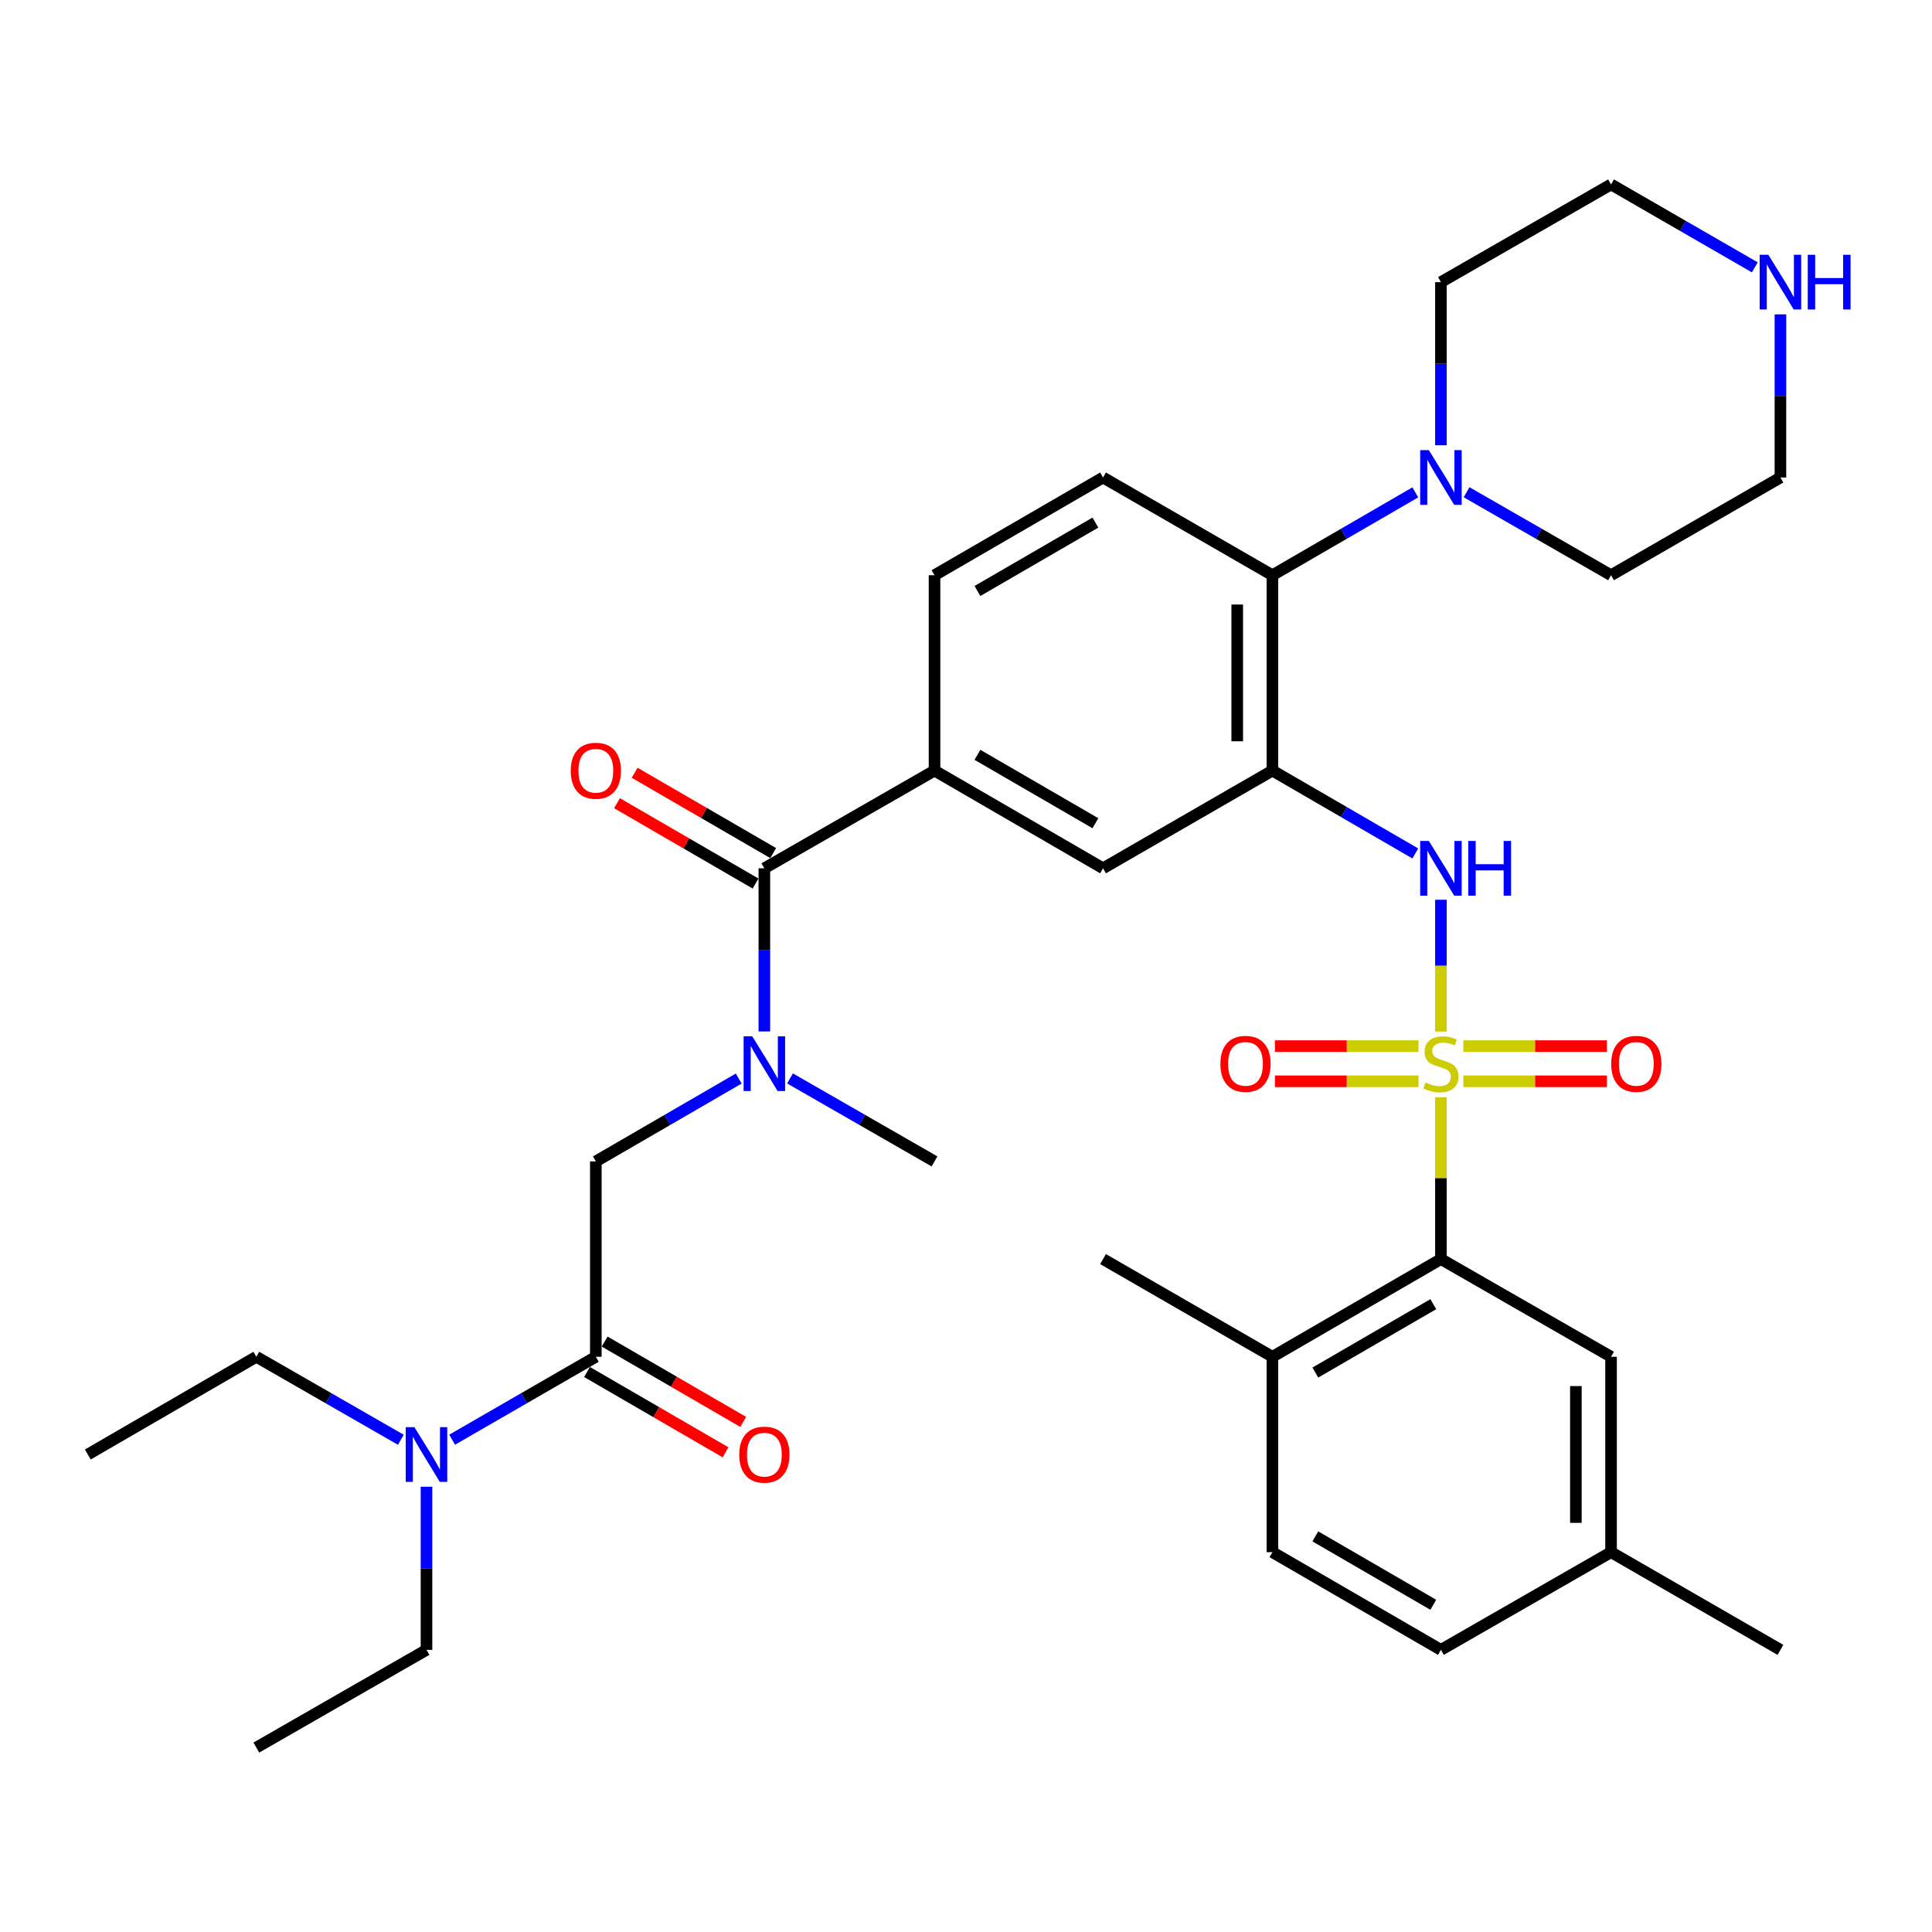 <?xml version='1.0' encoding='iso-8859-1'?>
<svg version='1.1' baseProfile='full'
              xmlns='http://www.w3.org/2000/svg'
                      xmlns:rdkit='http://www.rdkit.org/xml'
                      xmlns:xlink='http://www.w3.org/1999/xlink'
                  xml:space='preserve'
width='1000px' height='1000px' viewBox='0 0 1000 1000'>
<!-- END OF HEADER -->
<rect style='opacity:1.0;fill:#FFFFFF;stroke:none' width='1000' height='1000' x='0' y='0'> </rect>
<path class='bond-1' d='M 745.823,533.918 L 745.823,499.812' style='fill:none;fill-rule:evenodd;stroke:#CCCC00;stroke-width:6px;stroke-linecap:butt;stroke-linejoin:miter;stroke-opacity:1' />
<path class='bond-1' d='M 745.823,499.812 L 745.823,465.705' style='fill:none;fill-rule:evenodd;stroke:#0000FF;stroke-width:6px;stroke-linecap:butt;stroke-linejoin:miter;stroke-opacity:1' />
<path class='bond-2' d='M 745.823,567.975 L 745.823,609.838' style='fill:none;fill-rule:evenodd;stroke:#CCCC00;stroke-width:6px;stroke-linecap:butt;stroke-linejoin:miter;stroke-opacity:1' />
<path class='bond-2' d='M 745.823,609.838 L 745.823,651.7' style='fill:none;fill-rule:evenodd;stroke:#000000;stroke-width:6px;stroke-linecap:butt;stroke-linejoin:miter;stroke-opacity:1' />
<path class='bond-11' d='M 757.431,559.671 L 794.575,559.671' style='fill:none;fill-rule:evenodd;stroke:#CCCC00;stroke-width:6px;stroke-linecap:butt;stroke-linejoin:miter;stroke-opacity:1' />
<path class='bond-11' d='M 794.575,559.671 L 831.718,559.671' style='fill:none;fill-rule:evenodd;stroke:#FF0000;stroke-width:6px;stroke-linecap:butt;stroke-linejoin:miter;stroke-opacity:1' />
<path class='bond-11' d='M 757.431,541.463 L 794.575,541.463' style='fill:none;fill-rule:evenodd;stroke:#CCCC00;stroke-width:6px;stroke-linecap:butt;stroke-linejoin:miter;stroke-opacity:1' />
<path class='bond-11' d='M 794.575,541.463 L 831.718,541.463' style='fill:none;fill-rule:evenodd;stroke:#FF0000;stroke-width:6px;stroke-linecap:butt;stroke-linejoin:miter;stroke-opacity:1' />
<path class='bond-12' d='M 734.214,541.463 L 697.061,541.463' style='fill:none;fill-rule:evenodd;stroke:#CCCC00;stroke-width:6px;stroke-linecap:butt;stroke-linejoin:miter;stroke-opacity:1' />
<path class='bond-12' d='M 697.061,541.463 L 659.908,541.463' style='fill:none;fill-rule:evenodd;stroke:#FF0000;stroke-width:6px;stroke-linecap:butt;stroke-linejoin:miter;stroke-opacity:1' />
<path class='bond-12' d='M 734.214,559.671 L 697.061,559.671' style='fill:none;fill-rule:evenodd;stroke:#CCCC00;stroke-width:6px;stroke-linecap:butt;stroke-linejoin:miter;stroke-opacity:1' />
<path class='bond-12' d='M 697.061,559.671 L 659.908,559.671' style='fill:none;fill-rule:evenodd;stroke:#FF0000;stroke-width:6px;stroke-linecap:butt;stroke-linejoin:miter;stroke-opacity:1' />
<path class='bond-0' d='M 658.598,398.856 L 695.58,420.3' style='fill:none;fill-rule:evenodd;stroke:#000000;stroke-width:6px;stroke-linecap:butt;stroke-linejoin:miter;stroke-opacity:1' />
<path class='bond-0' d='M 695.58,420.3 L 732.562,441.744' style='fill:none;fill-rule:evenodd;stroke:#0000FF;stroke-width:6px;stroke-linecap:butt;stroke-linejoin:miter;stroke-opacity:1' />
<path class='bond-4' d='M 658.598,398.856 L 658.598,297.733' style='fill:none;fill-rule:evenodd;stroke:#000000;stroke-width:6px;stroke-linecap:butt;stroke-linejoin:miter;stroke-opacity:1' />
<path class='bond-4' d='M 640.39,383.688 L 640.39,312.902' style='fill:none;fill-rule:evenodd;stroke:#000000;stroke-width:6px;stroke-linecap:butt;stroke-linejoin:miter;stroke-opacity:1' />
<path class='bond-9' d='M 658.598,398.856 L 570.928,449.433' style='fill:none;fill-rule:evenodd;stroke:#000000;stroke-width:6px;stroke-linecap:butt;stroke-linejoin:miter;stroke-opacity:1' />
<path class='bond-15' d='M 745.823,651.7 L 658.598,702.267' style='fill:none;fill-rule:evenodd;stroke:#000000;stroke-width:6px;stroke-linecap:butt;stroke-linejoin:miter;stroke-opacity:1' />
<path class='bond-15' d='M 741.871,675.037 L 680.814,710.434' style='fill:none;fill-rule:evenodd;stroke:#000000;stroke-width:6px;stroke-linecap:butt;stroke-linejoin:miter;stroke-opacity:1' />
<path class='bond-16' d='M 745.823,651.7 L 833.877,702.267' style='fill:none;fill-rule:evenodd;stroke:#000000;stroke-width:6px;stroke-linecap:butt;stroke-linejoin:miter;stroke-opacity:1' />
<path class='bond-3' d='M 395.629,449.433 L 483.703,398.856' style='fill:none;fill-rule:evenodd;stroke:#000000;stroke-width:6px;stroke-linecap:butt;stroke-linejoin:miter;stroke-opacity:1' />
<path class='bond-6' d='M 395.629,449.433 L 395.629,491.656' style='fill:none;fill-rule:evenodd;stroke:#000000;stroke-width:6px;stroke-linecap:butt;stroke-linejoin:miter;stroke-opacity:1' />
<path class='bond-6' d='M 395.629,491.656 L 395.629,533.878' style='fill:none;fill-rule:evenodd;stroke:#0000FF;stroke-width:6px;stroke-linecap:butt;stroke-linejoin:miter;stroke-opacity:1' />
<path class='bond-18' d='M 400.195,441.558 L 364.343,420.769' style='fill:none;fill-rule:evenodd;stroke:#000000;stroke-width:6px;stroke-linecap:butt;stroke-linejoin:miter;stroke-opacity:1' />
<path class='bond-18' d='M 364.343,420.769 L 328.491,399.98' style='fill:none;fill-rule:evenodd;stroke:#FF0000;stroke-width:6px;stroke-linecap:butt;stroke-linejoin:miter;stroke-opacity:1' />
<path class='bond-18' d='M 391.062,457.309 L 355.21,436.52' style='fill:none;fill-rule:evenodd;stroke:#000000;stroke-width:6px;stroke-linecap:butt;stroke-linejoin:miter;stroke-opacity:1' />
<path class='bond-18' d='M 355.21,436.52 L 319.358,415.732' style='fill:none;fill-rule:evenodd;stroke:#FF0000;stroke-width:6px;stroke-linecap:butt;stroke-linejoin:miter;stroke-opacity:1' />
<path class='bond-8' d='M 658.598,297.733 L 695.58,276.289' style='fill:none;fill-rule:evenodd;stroke:#000000;stroke-width:6px;stroke-linecap:butt;stroke-linejoin:miter;stroke-opacity:1' />
<path class='bond-8' d='M 695.58,276.289 L 732.562,254.845' style='fill:none;fill-rule:evenodd;stroke:#0000FF;stroke-width:6px;stroke-linecap:butt;stroke-linejoin:miter;stroke-opacity:1' />
<path class='bond-13' d='M 658.598,297.733 L 570.928,247.156' style='fill:none;fill-rule:evenodd;stroke:#000000;stroke-width:6px;stroke-linecap:butt;stroke-linejoin:miter;stroke-opacity:1' />
<path class='bond-5' d='M 308.404,702.267 L 308.404,601.144' style='fill:none;fill-rule:evenodd;stroke:#000000;stroke-width:6px;stroke-linecap:butt;stroke-linejoin:miter;stroke-opacity:1' />
<path class='bond-14' d='M 308.404,702.267 L 271.214,723.727' style='fill:none;fill-rule:evenodd;stroke:#000000;stroke-width:6px;stroke-linecap:butt;stroke-linejoin:miter;stroke-opacity:1' />
<path class='bond-14' d='M 271.214,723.727 L 234.024,745.187' style='fill:none;fill-rule:evenodd;stroke:#0000FF;stroke-width:6px;stroke-linecap:butt;stroke-linejoin:miter;stroke-opacity:1' />
<path class='bond-19' d='M 303.837,710.143 L 339.689,730.931' style='fill:none;fill-rule:evenodd;stroke:#000000;stroke-width:6px;stroke-linecap:butt;stroke-linejoin:miter;stroke-opacity:1' />
<path class='bond-19' d='M 339.689,730.931 L 375.541,751.72' style='fill:none;fill-rule:evenodd;stroke:#FF0000;stroke-width:6px;stroke-linecap:butt;stroke-linejoin:miter;stroke-opacity:1' />
<path class='bond-19' d='M 312.97,694.391 L 348.822,715.18' style='fill:none;fill-rule:evenodd;stroke:#000000;stroke-width:6px;stroke-linecap:butt;stroke-linejoin:miter;stroke-opacity:1' />
<path class='bond-19' d='M 348.822,715.18 L 384.674,735.969' style='fill:none;fill-rule:evenodd;stroke:#FF0000;stroke-width:6px;stroke-linecap:butt;stroke-linejoin:miter;stroke-opacity:1' />
<path class='bond-10' d='M 382.368,558.256 L 345.386,579.7' style='fill:none;fill-rule:evenodd;stroke:#0000FF;stroke-width:6px;stroke-linecap:butt;stroke-linejoin:miter;stroke-opacity:1' />
<path class='bond-10' d='M 345.386,579.7 L 308.404,601.144' style='fill:none;fill-rule:evenodd;stroke:#000000;stroke-width:6px;stroke-linecap:butt;stroke-linejoin:miter;stroke-opacity:1' />
<path class='bond-26' d='M 408.908,558.192 L 446.305,579.668' style='fill:none;fill-rule:evenodd;stroke:#0000FF;stroke-width:6px;stroke-linecap:butt;stroke-linejoin:miter;stroke-opacity:1' />
<path class='bond-26' d='M 446.305,579.668 L 483.703,601.144' style='fill:none;fill-rule:evenodd;stroke:#000000;stroke-width:6px;stroke-linecap:butt;stroke-linejoin:miter;stroke-opacity:1' />
<path class='bond-7' d='M 483.703,398.856 L 570.928,449.433' style='fill:none;fill-rule:evenodd;stroke:#000000;stroke-width:6px;stroke-linecap:butt;stroke-linejoin:miter;stroke-opacity:1' />
<path class='bond-7' d='M 505.92,390.692 L 566.977,426.095' style='fill:none;fill-rule:evenodd;stroke:#000000;stroke-width:6px;stroke-linecap:butt;stroke-linejoin:miter;stroke-opacity:1' />
<path class='bond-17' d='M 483.703,398.856 L 483.703,297.733' style='fill:none;fill-rule:evenodd;stroke:#000000;stroke-width:6px;stroke-linecap:butt;stroke-linejoin:miter;stroke-opacity:1' />
<path class='bond-24' d='M 759.101,254.783 L 796.489,276.258' style='fill:none;fill-rule:evenodd;stroke:#0000FF;stroke-width:6px;stroke-linecap:butt;stroke-linejoin:miter;stroke-opacity:1' />
<path class='bond-24' d='M 796.489,276.258 L 833.877,297.733' style='fill:none;fill-rule:evenodd;stroke:#000000;stroke-width:6px;stroke-linecap:butt;stroke-linejoin:miter;stroke-opacity:1' />
<path class='bond-25' d='M 745.823,230.468 L 745.823,188.25' style='fill:none;fill-rule:evenodd;stroke:#0000FF;stroke-width:6px;stroke-linecap:butt;stroke-linejoin:miter;stroke-opacity:1' />
<path class='bond-25' d='M 745.823,188.25 L 745.823,146.033' style='fill:none;fill-rule:evenodd;stroke:#000000;stroke-width:6px;stroke-linecap:butt;stroke-linejoin:miter;stroke-opacity:1' />
<path class='bond-36' d='M 570.928,247.156 L 483.703,297.733' style='fill:none;fill-rule:evenodd;stroke:#000000;stroke-width:6px;stroke-linecap:butt;stroke-linejoin:miter;stroke-opacity:1' />
<path class='bond-36' d='M 566.977,270.494 L 505.92,305.898' style='fill:none;fill-rule:evenodd;stroke:#000000;stroke-width:6px;stroke-linecap:butt;stroke-linejoin:miter;stroke-opacity:1' />
<path class='bond-29' d='M 220.754,769.532 L 220.754,811.75' style='fill:none;fill-rule:evenodd;stroke:#0000FF;stroke-width:6px;stroke-linecap:butt;stroke-linejoin:miter;stroke-opacity:1' />
<path class='bond-29' d='M 220.754,811.75 L 220.754,853.967' style='fill:none;fill-rule:evenodd;stroke:#000000;stroke-width:6px;stroke-linecap:butt;stroke-linejoin:miter;stroke-opacity:1' />
<path class='bond-30' d='M 207.475,745.218 L 170.077,723.743' style='fill:none;fill-rule:evenodd;stroke:#0000FF;stroke-width:6px;stroke-linecap:butt;stroke-linejoin:miter;stroke-opacity:1' />
<path class='bond-30' d='M 170.077,723.743 L 132.679,702.267' style='fill:none;fill-rule:evenodd;stroke:#000000;stroke-width:6px;stroke-linecap:butt;stroke-linejoin:miter;stroke-opacity:1' />
<path class='bond-21' d='M 658.598,702.267 L 658.598,803.4' style='fill:none;fill-rule:evenodd;stroke:#000000;stroke-width:6px;stroke-linecap:butt;stroke-linejoin:miter;stroke-opacity:1' />
<path class='bond-31' d='M 658.598,702.267 L 570.928,651.7' style='fill:none;fill-rule:evenodd;stroke:#000000;stroke-width:6px;stroke-linecap:butt;stroke-linejoin:miter;stroke-opacity:1' />
<path class='bond-22' d='M 833.877,702.267 L 833.877,803.4' style='fill:none;fill-rule:evenodd;stroke:#000000;stroke-width:6px;stroke-linecap:butt;stroke-linejoin:miter;stroke-opacity:1' />
<path class='bond-22' d='M 815.669,717.437 L 815.669,788.23' style='fill:none;fill-rule:evenodd;stroke:#000000;stroke-width:6px;stroke-linecap:butt;stroke-linejoin:miter;stroke-opacity:1' />
<path class='bond-20' d='M 908.277,138.377 L 871.077,116.917' style='fill:none;fill-rule:evenodd;stroke:#0000FF;stroke-width:6px;stroke-linecap:butt;stroke-linejoin:miter;stroke-opacity:1' />
<path class='bond-20' d='M 871.077,116.917 L 833.877,95.456' style='fill:none;fill-rule:evenodd;stroke:#000000;stroke-width:6px;stroke-linecap:butt;stroke-linejoin:miter;stroke-opacity:1' />
<path class='bond-37' d='M 921.547,162.721 L 921.547,204.938' style='fill:none;fill-rule:evenodd;stroke:#0000FF;stroke-width:6px;stroke-linecap:butt;stroke-linejoin:miter;stroke-opacity:1' />
<path class='bond-37' d='M 921.547,204.938 L 921.547,247.156' style='fill:none;fill-rule:evenodd;stroke:#000000;stroke-width:6px;stroke-linecap:butt;stroke-linejoin:miter;stroke-opacity:1' />
<path class='bond-35' d='M 658.598,803.4 L 745.823,853.967' style='fill:none;fill-rule:evenodd;stroke:#000000;stroke-width:6px;stroke-linecap:butt;stroke-linejoin:miter;stroke-opacity:1' />
<path class='bond-35' d='M 680.814,795.233 L 741.871,830.63' style='fill:none;fill-rule:evenodd;stroke:#000000;stroke-width:6px;stroke-linecap:butt;stroke-linejoin:miter;stroke-opacity:1' />
<path class='bond-23' d='M 833.877,803.4 L 745.823,853.967' style='fill:none;fill-rule:evenodd;stroke:#000000;stroke-width:6px;stroke-linecap:butt;stroke-linejoin:miter;stroke-opacity:1' />
<path class='bond-32' d='M 833.877,803.4 L 921.547,853.967' style='fill:none;fill-rule:evenodd;stroke:#000000;stroke-width:6px;stroke-linecap:butt;stroke-linejoin:miter;stroke-opacity:1' />
<path class='bond-27' d='M 833.877,297.733 L 921.547,247.156' style='fill:none;fill-rule:evenodd;stroke:#000000;stroke-width:6px;stroke-linecap:butt;stroke-linejoin:miter;stroke-opacity:1' />
<path class='bond-28' d='M 745.823,146.033 L 833.877,95.456' style='fill:none;fill-rule:evenodd;stroke:#000000;stroke-width:6px;stroke-linecap:butt;stroke-linejoin:miter;stroke-opacity:1' />
<path class='bond-34' d='M 220.754,853.967 L 132.679,904.544' style='fill:none;fill-rule:evenodd;stroke:#000000;stroke-width:6px;stroke-linecap:butt;stroke-linejoin:miter;stroke-opacity:1' />
<path class='bond-33' d='M 132.679,702.267 L 45.455,752.844' style='fill:none;fill-rule:evenodd;stroke:#000000;stroke-width:6px;stroke-linecap:butt;stroke-linejoin:miter;stroke-opacity:1' />
<path  class='atom-0' d='M 737.823 560.287
Q 738.143 560.407, 739.463 560.967
Q 740.783 561.527, 742.223 561.887
Q 743.703 562.207, 745.143 562.207
Q 747.823 562.207, 749.383 560.927
Q 750.943 559.607, 750.943 557.327
Q 750.943 555.767, 750.143 554.807
Q 749.383 553.847, 748.183 553.327
Q 746.983 552.807, 744.983 552.207
Q 742.463 551.447, 740.943 550.727
Q 739.463 550.007, 738.383 548.487
Q 737.343 546.967, 737.343 544.407
Q 737.343 540.847, 739.743 538.647
Q 742.183 536.447, 746.983 536.447
Q 750.263 536.447, 753.983 538.007
L 753.063 541.087
Q 749.663 539.687, 747.103 539.687
Q 744.343 539.687, 742.823 540.847
Q 741.303 541.967, 741.343 543.927
Q 741.343 545.447, 742.103 546.367
Q 742.903 547.287, 744.023 547.807
Q 745.183 548.327, 747.103 548.927
Q 749.663 549.727, 751.183 550.527
Q 752.703 551.327, 753.783 552.967
Q 754.903 554.567, 754.903 557.327
Q 754.903 561.247, 752.263 563.367
Q 749.663 565.447, 745.303 565.447
Q 742.783 565.447, 740.863 564.887
Q 738.983 564.367, 736.743 563.447
L 737.823 560.287
' fill='#CCCC00'/>
<path  class='atom-2' d='M 739.563 435.273
L 748.843 450.273
Q 749.763 451.753, 751.243 454.433
Q 752.723 457.113, 752.803 457.273
L 752.803 435.273
L 756.563 435.273
L 756.563 463.593
L 752.683 463.593
L 742.723 447.193
Q 741.563 445.273, 740.323 443.073
Q 739.123 440.873, 738.763 440.193
L 738.763 463.593
L 735.083 463.593
L 735.083 435.273
L 739.563 435.273
' fill='#0000FF'/>
<path  class='atom-2' d='M 759.963 435.273
L 763.803 435.273
L 763.803 447.313
L 778.283 447.313
L 778.283 435.273
L 782.123 435.273
L 782.123 463.593
L 778.283 463.593
L 778.283 450.513
L 763.803 450.513
L 763.803 463.593
L 759.963 463.593
L 759.963 435.273
' fill='#0000FF'/>
<path  class='atom-7' d='M 389.369 536.407
L 398.649 551.407
Q 399.569 552.887, 401.049 555.567
Q 402.529 558.247, 402.609 558.407
L 402.609 536.407
L 406.369 536.407
L 406.369 564.727
L 402.489 564.727
L 392.529 548.327
Q 391.369 546.407, 390.129 544.207
Q 388.929 542.007, 388.569 541.327
L 388.569 564.727
L 384.889 564.727
L 384.889 536.407
L 389.369 536.407
' fill='#0000FF'/>
<path  class='atom-9' d='M 739.563 232.996
L 748.843 247.996
Q 749.763 249.476, 751.243 252.156
Q 752.723 254.836, 752.803 254.996
L 752.803 232.996
L 756.563 232.996
L 756.563 261.316
L 752.683 261.316
L 742.723 244.916
Q 741.563 242.996, 740.323 240.796
Q 739.123 238.596, 738.763 237.916
L 738.763 261.316
L 735.083 261.316
L 735.083 232.996
L 739.563 232.996
' fill='#0000FF'/>
<path  class='atom-12' d='M 833.956 550.647
Q 833.956 543.847, 837.316 540.047
Q 840.676 536.247, 846.956 536.247
Q 853.236 536.247, 856.596 540.047
Q 859.956 543.847, 859.956 550.647
Q 859.956 557.527, 856.556 561.447
Q 853.156 565.327, 846.956 565.327
Q 840.716 565.327, 837.316 561.447
Q 833.956 557.567, 833.956 550.647
M 846.956 562.127
Q 851.276 562.127, 853.596 559.247
Q 855.956 556.327, 855.956 550.647
Q 855.956 545.087, 853.596 542.287
Q 851.276 539.447, 846.956 539.447
Q 842.636 539.447, 840.276 542.247
Q 837.956 545.047, 837.956 550.647
Q 837.956 556.367, 840.276 559.247
Q 842.636 562.127, 846.956 562.127
' fill='#FF0000'/>
<path  class='atom-13' d='M 631.669 550.647
Q 631.669 543.847, 635.029 540.047
Q 638.389 536.247, 644.669 536.247
Q 650.949 536.247, 654.309 540.047
Q 657.669 543.847, 657.669 550.647
Q 657.669 557.527, 654.269 561.447
Q 650.869 565.327, 644.669 565.327
Q 638.429 565.327, 635.029 561.447
Q 631.669 557.567, 631.669 550.647
M 644.669 562.127
Q 648.989 562.127, 651.309 559.247
Q 653.669 556.327, 653.669 550.647
Q 653.669 545.087, 651.309 542.287
Q 648.989 539.447, 644.669 539.447
Q 640.349 539.447, 637.989 542.247
Q 635.669 545.047, 635.669 550.647
Q 635.669 556.367, 637.989 559.247
Q 640.349 562.127, 644.669 562.127
' fill='#FF0000'/>
<path  class='atom-15' d='M 214.494 738.684
L 223.774 753.684
Q 224.694 755.164, 226.174 757.844
Q 227.654 760.524, 227.734 760.684
L 227.734 738.684
L 231.494 738.684
L 231.494 767.004
L 227.614 767.004
L 217.654 750.604
Q 216.494 748.684, 215.254 746.484
Q 214.054 744.284, 213.694 743.604
L 213.694 767.004
L 210.014 767.004
L 210.014 738.684
L 214.494 738.684
' fill='#0000FF'/>
<path  class='atom-19' d='M 295.404 398.936
Q 295.404 392.136, 298.764 388.336
Q 302.124 384.536, 308.404 384.536
Q 314.684 384.536, 318.044 388.336
Q 321.404 392.136, 321.404 398.936
Q 321.404 405.816, 318.004 409.736
Q 314.604 413.616, 308.404 413.616
Q 302.164 413.616, 298.764 409.736
Q 295.404 405.856, 295.404 398.936
M 308.404 410.416
Q 312.724 410.416, 315.044 407.536
Q 317.404 404.616, 317.404 398.936
Q 317.404 393.376, 315.044 390.576
Q 312.724 387.736, 308.404 387.736
Q 304.084 387.736, 301.724 390.536
Q 299.404 393.336, 299.404 398.936
Q 299.404 404.656, 301.724 407.536
Q 304.084 410.416, 308.404 410.416
' fill='#FF0000'/>
<path  class='atom-20' d='M 382.629 752.924
Q 382.629 746.124, 385.989 742.324
Q 389.349 738.524, 395.629 738.524
Q 401.909 738.524, 405.269 742.324
Q 408.629 746.124, 408.629 752.924
Q 408.629 759.804, 405.229 763.724
Q 401.829 767.604, 395.629 767.604
Q 389.389 767.604, 385.989 763.724
Q 382.629 759.844, 382.629 752.924
M 395.629 764.404
Q 399.949 764.404, 402.269 761.524
Q 404.629 758.604, 404.629 752.924
Q 404.629 747.364, 402.269 744.564
Q 399.949 741.724, 395.629 741.724
Q 391.309 741.724, 388.949 744.524
Q 386.629 747.324, 386.629 752.924
Q 386.629 758.644, 388.949 761.524
Q 391.309 764.404, 395.629 764.404
' fill='#FF0000'/>
<path  class='atom-21' d='M 915.287 131.873
L 924.567 146.873
Q 925.487 148.353, 926.967 151.033
Q 928.447 153.713, 928.527 153.873
L 928.527 131.873
L 932.287 131.873
L 932.287 160.193
L 928.407 160.193
L 918.447 143.793
Q 917.287 141.873, 916.047 139.673
Q 914.847 137.473, 914.487 136.793
L 914.487 160.193
L 910.807 160.193
L 910.807 131.873
L 915.287 131.873
' fill='#0000FF'/>
<path  class='atom-21' d='M 935.687 131.873
L 939.527 131.873
L 939.527 143.913
L 954.007 143.913
L 954.007 131.873
L 957.847 131.873
L 957.847 160.193
L 954.007 160.193
L 954.007 147.113
L 939.527 147.113
L 939.527 160.193
L 935.687 160.193
L 935.687 131.873
' fill='#0000FF'/>
</svg>
